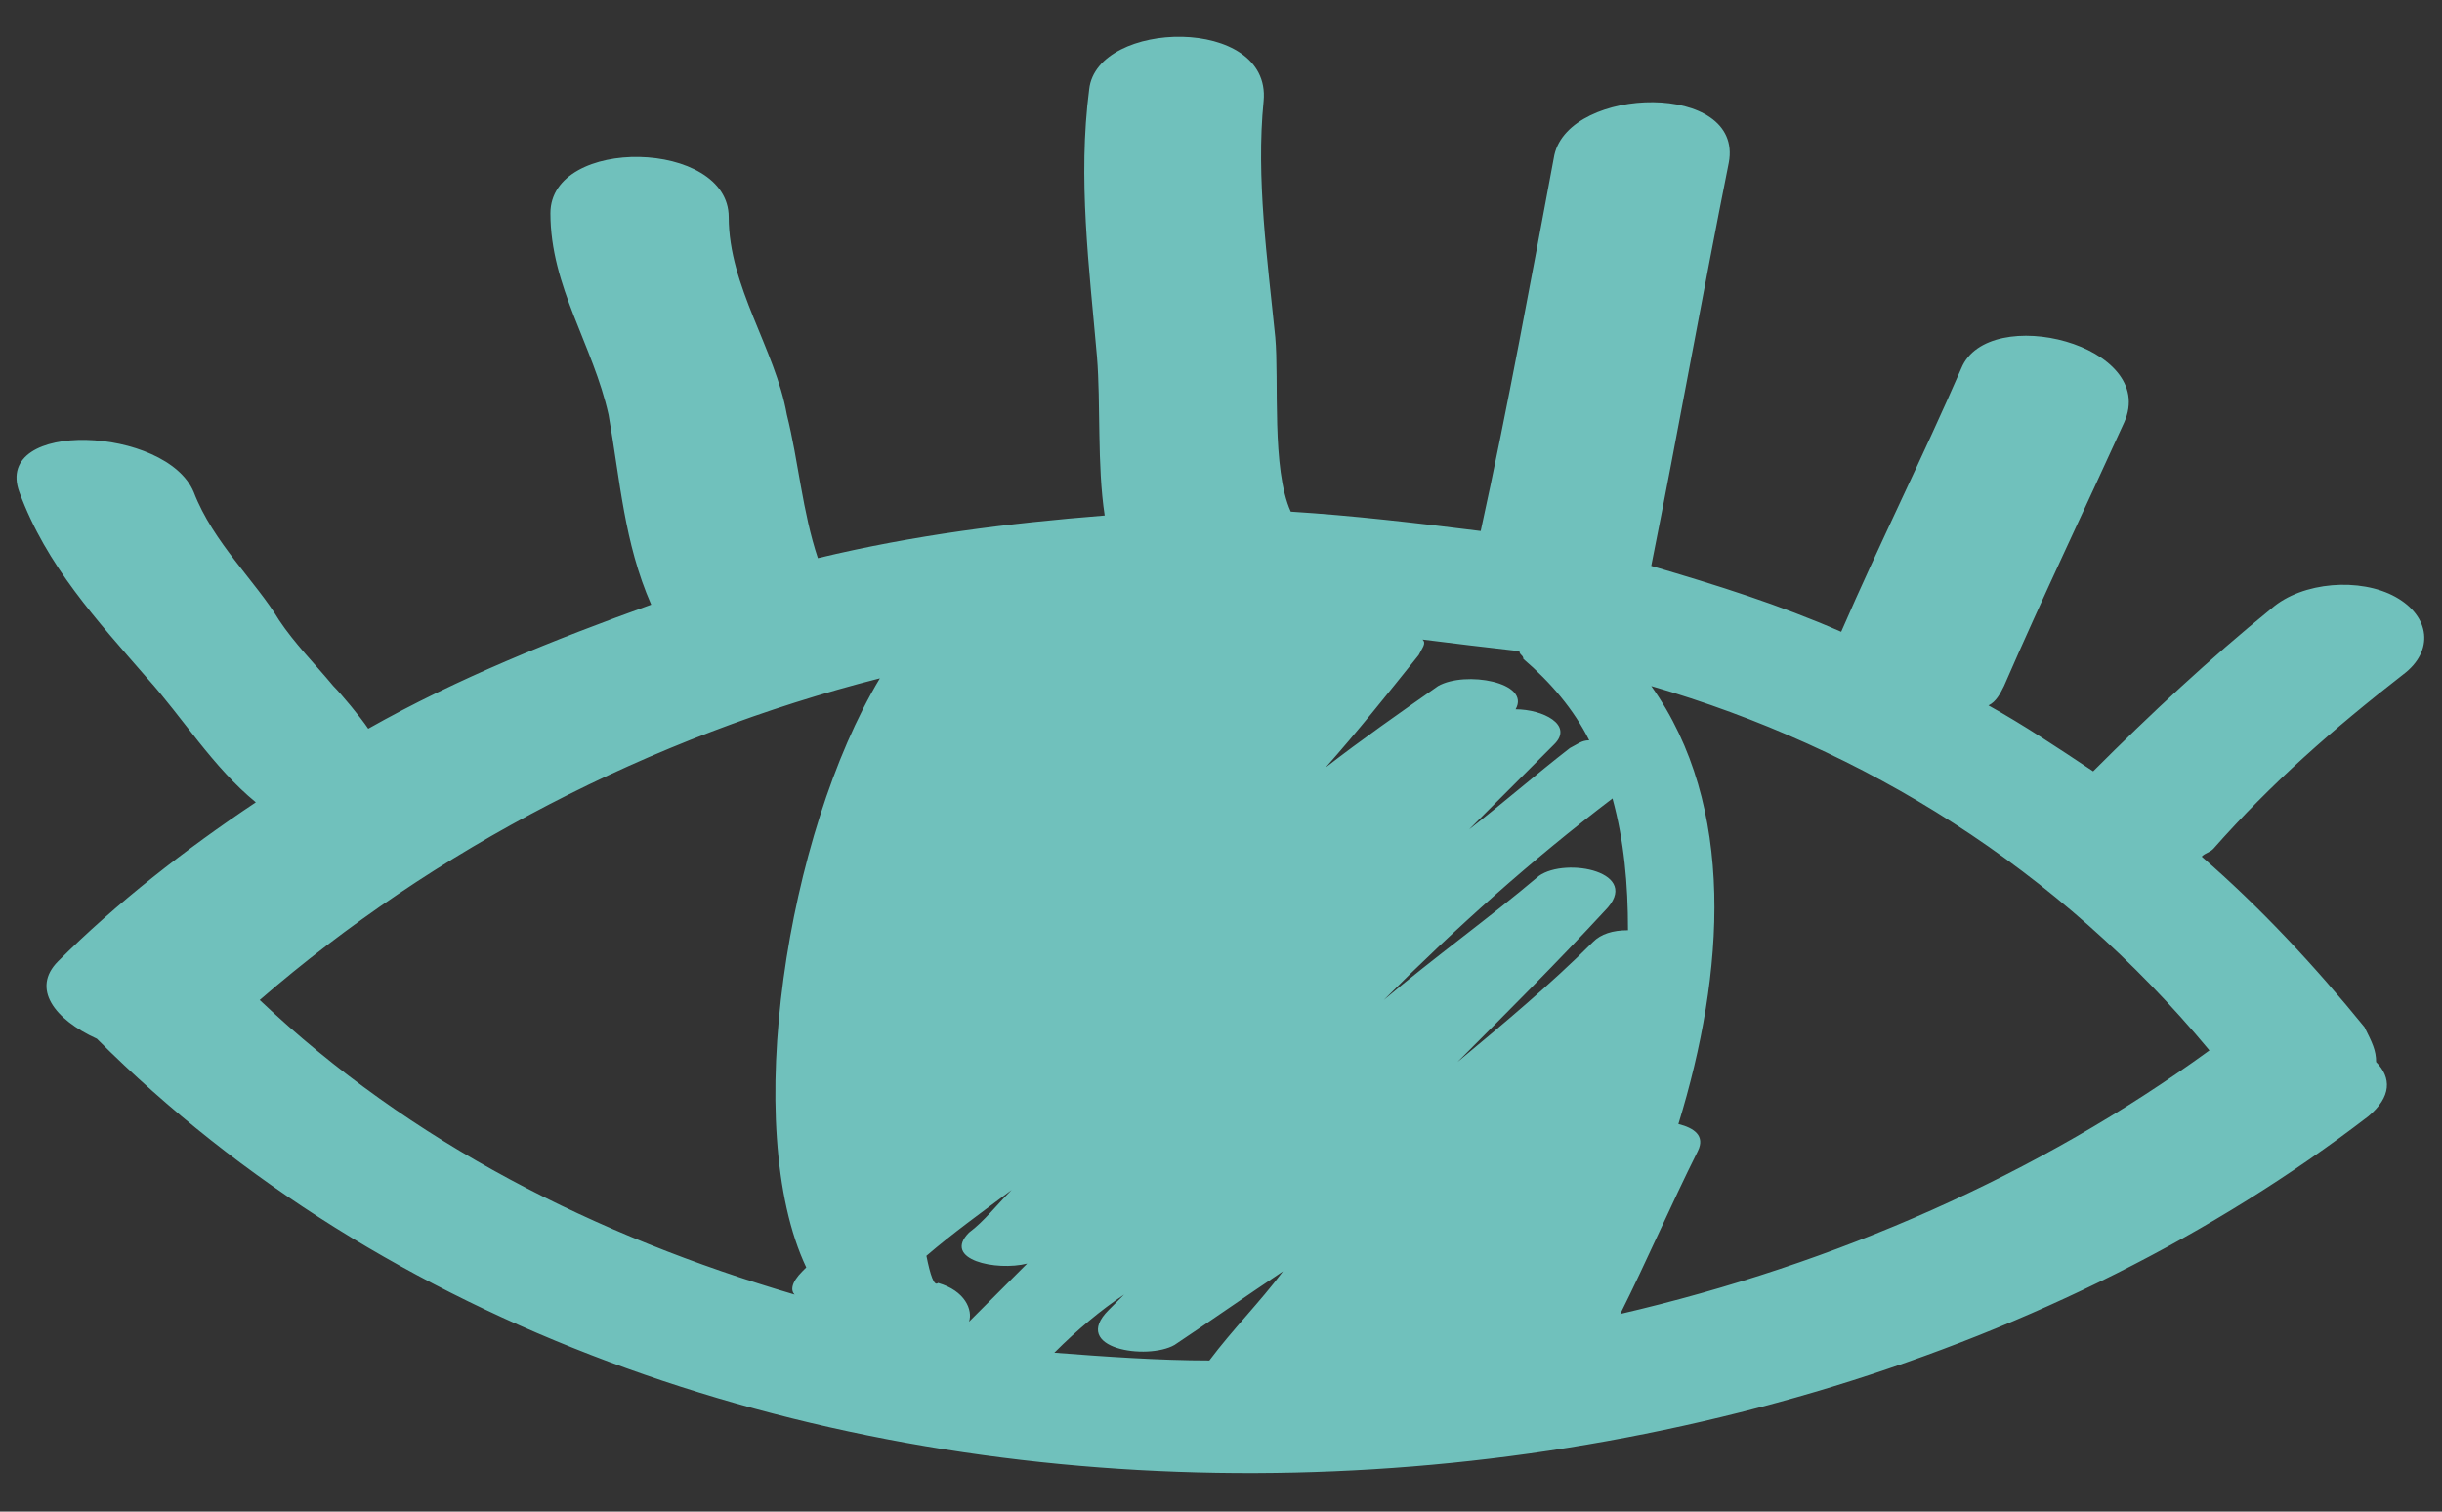 <?xml version="1.0" encoding="utf-8"?>
<!-- Generator: Adobe Illustrator 22.1.0, SVG Export Plug-In . SVG Version: 6.00 Build 0)  -->
<svg version="1.1" id="Layer_1" xmlns="http://www.w3.org/2000/svg" xmlns:xlink="http://www.w3.org/1999/xlink" x="0px" y="0px"
	 viewBox="0 0 63 39" style="enable-background:new 0 0 63 39;" xml:space="preserve">
<rect x="0" y="0" width="63" height="39" fill="#333333" stroke="none"/>
<style type="text/css">
	.st0{opacity:0.7;fill:#8BFEF7;enable-background:new    ;}
</style>
<path class="st0" d="M62,17.4c0.8-0.6,0.7-1.5-0.2-2c-0.9-0.5-2.4-0.4-3.2,0.3c-1.6,1.3-3.1,2.7-4.6,4.2c-0.9-0.6-1.8-1.2-2.7-1.7
	c0.2-0.1,0.3-0.3,0.4-0.5c1-2.3,2.1-4.6,3.1-6.8c0.9-2-3.5-3.1-4.2-1.4c-1,2.3-2.1,4.5-3.1,6.8c-1.6-0.7-3.2-1.2-4.9-1.7
	c0.7-3.5,1.3-6.9,2-10.4c0.4-2.1-4.1-2-4.5-0.2c-0.6,3.2-1.2,6.5-1.9,9.7c-1.6-0.2-3.3-0.4-4.9-0.5c-0.5-1.1-0.3-3.4-0.4-4.5
	c-0.2-2-0.5-4.1-0.3-6.1c0.2-2.2-4.3-2.1-4.5-0.3c-0.3,2.3,0,4.6,0.2,6.9c0.1,1.2,0,2.8,0.2,4.1c-2.5,0.2-4.9,0.5-7.4,1.1
	c-0.4-1.2-0.5-2.5-0.8-3.7c-0.3-1.7-1.5-3.3-1.5-5.1c0-2-4.6-2.1-4.6-0.1c0,1.9,1.1,3.4,1.5,5.2c0.3,1.7,0.4,3.3,1.1,4.9
	c-2.5,0.9-5,1.9-7.3,3.2c-0.2-0.3-0.7-0.9-0.9-1.1c-0.5-0.6-1-1.1-1.4-1.7C6.6,15,5.5,14,5,12.7c-0.7-1.7-5.2-1.9-4.5,0
	c0.7,1.9,2,3.3,3.3,4.8c0.9,1,1.7,2.3,2.8,3.2c-1.8,1.2-3.6,2.6-5.1,4.1c-0.7,0.7-0.1,1.5,1,2c14.9,14.9,42.6,14.3,58.6,2
	c0.6-0.5,0.6-1,0.2-1.4c0-0.3-0.1-0.5-0.3-0.9c-1.3-1.6-2.7-3.1-4.2-4.4c0.1-0.1,0.2-0.1,0.3-0.2C58.6,20.2,60.2,18.8,62,17.4z
	 M29,33.4l-0.4,0.4c-1,1,1,1.3,1.7,0.9c0.9-0.6,1.9-1.3,2.8-1.9c-0.6,0.8-1.3,1.5-1.9,2.3c0,0,0,0,0,0c-1.3,0-2.7-0.1-4-0.2
	C27.8,34.3,28.4,33.8,29,33.4z M41.1,24.3c-1.1,1.1-2.3,2.1-3.5,3.1c1.3-1.3,2.6-2.6,3.8-3.9c1-1-1-1.4-1.7-0.9
	c-1.3,1.1-2.7,2.1-4,3.2c1.9-1.9,3.8-3.6,5.9-5.2c0.3,1.1,0.4,2.2,0.4,3.4C41.6,24,41.3,24.1,41.1,24.3z M39.2,16.8
	c0,0.1,0.1,0.1,0.1,0.2c0.7,0.6,1.3,1.3,1.7,2.1c-0.2,0-0.3,0.1-0.5,0.2c-0.9,0.7-1.7,1.4-2.6,2.1c0.7-0.7,1.5-1.5,2.2-2.2
	c0.5-0.5-0.3-0.9-1-0.9c0.4-0.7-1.3-1-2-0.6c-1,0.7-2,1.4-2.9,2.1c0.8-0.9,1.6-1.9,2.4-2.9c0.1-0.2,0.2-0.3,0.1-0.4
	C37.5,16.6,38.3,16.7,39.2,16.8z M22.7,17.5c-2.4,4-3.6,11.6-1.9,15.2c0,0-0.1,0.1-0.1,0.1c-0.3,0.3-0.3,0.5-0.2,0.6
	c-5.1-1.5-9.9-3.9-13.8-7.6C11.2,21.9,16.8,19,22.7,17.5z M23.9,32.4c0.7-0.6,1.4-1.1,2.2-1.7c-0.4,0.4-0.7,0.8-1.1,1.1
	c-0.7,0.7,0.7,1,1.5,0.8c-0.5,0.5-1,1-1.5,1.5c0.1-0.3-0.1-0.8-0.8-1C24.1,33.2,24,32.9,23.9,32.4z M57,27.1
	c-4.4,3.2-9.6,5.5-15.2,6.8c0.7-1.4,1.3-2.8,2-4.2c0.2-0.4-0.1-0.6-0.5-0.7c1.2-3.9,1.5-8.2-0.7-11.3C48.1,19.3,53.1,22.4,57,27.1z"
	/>
</svg>
